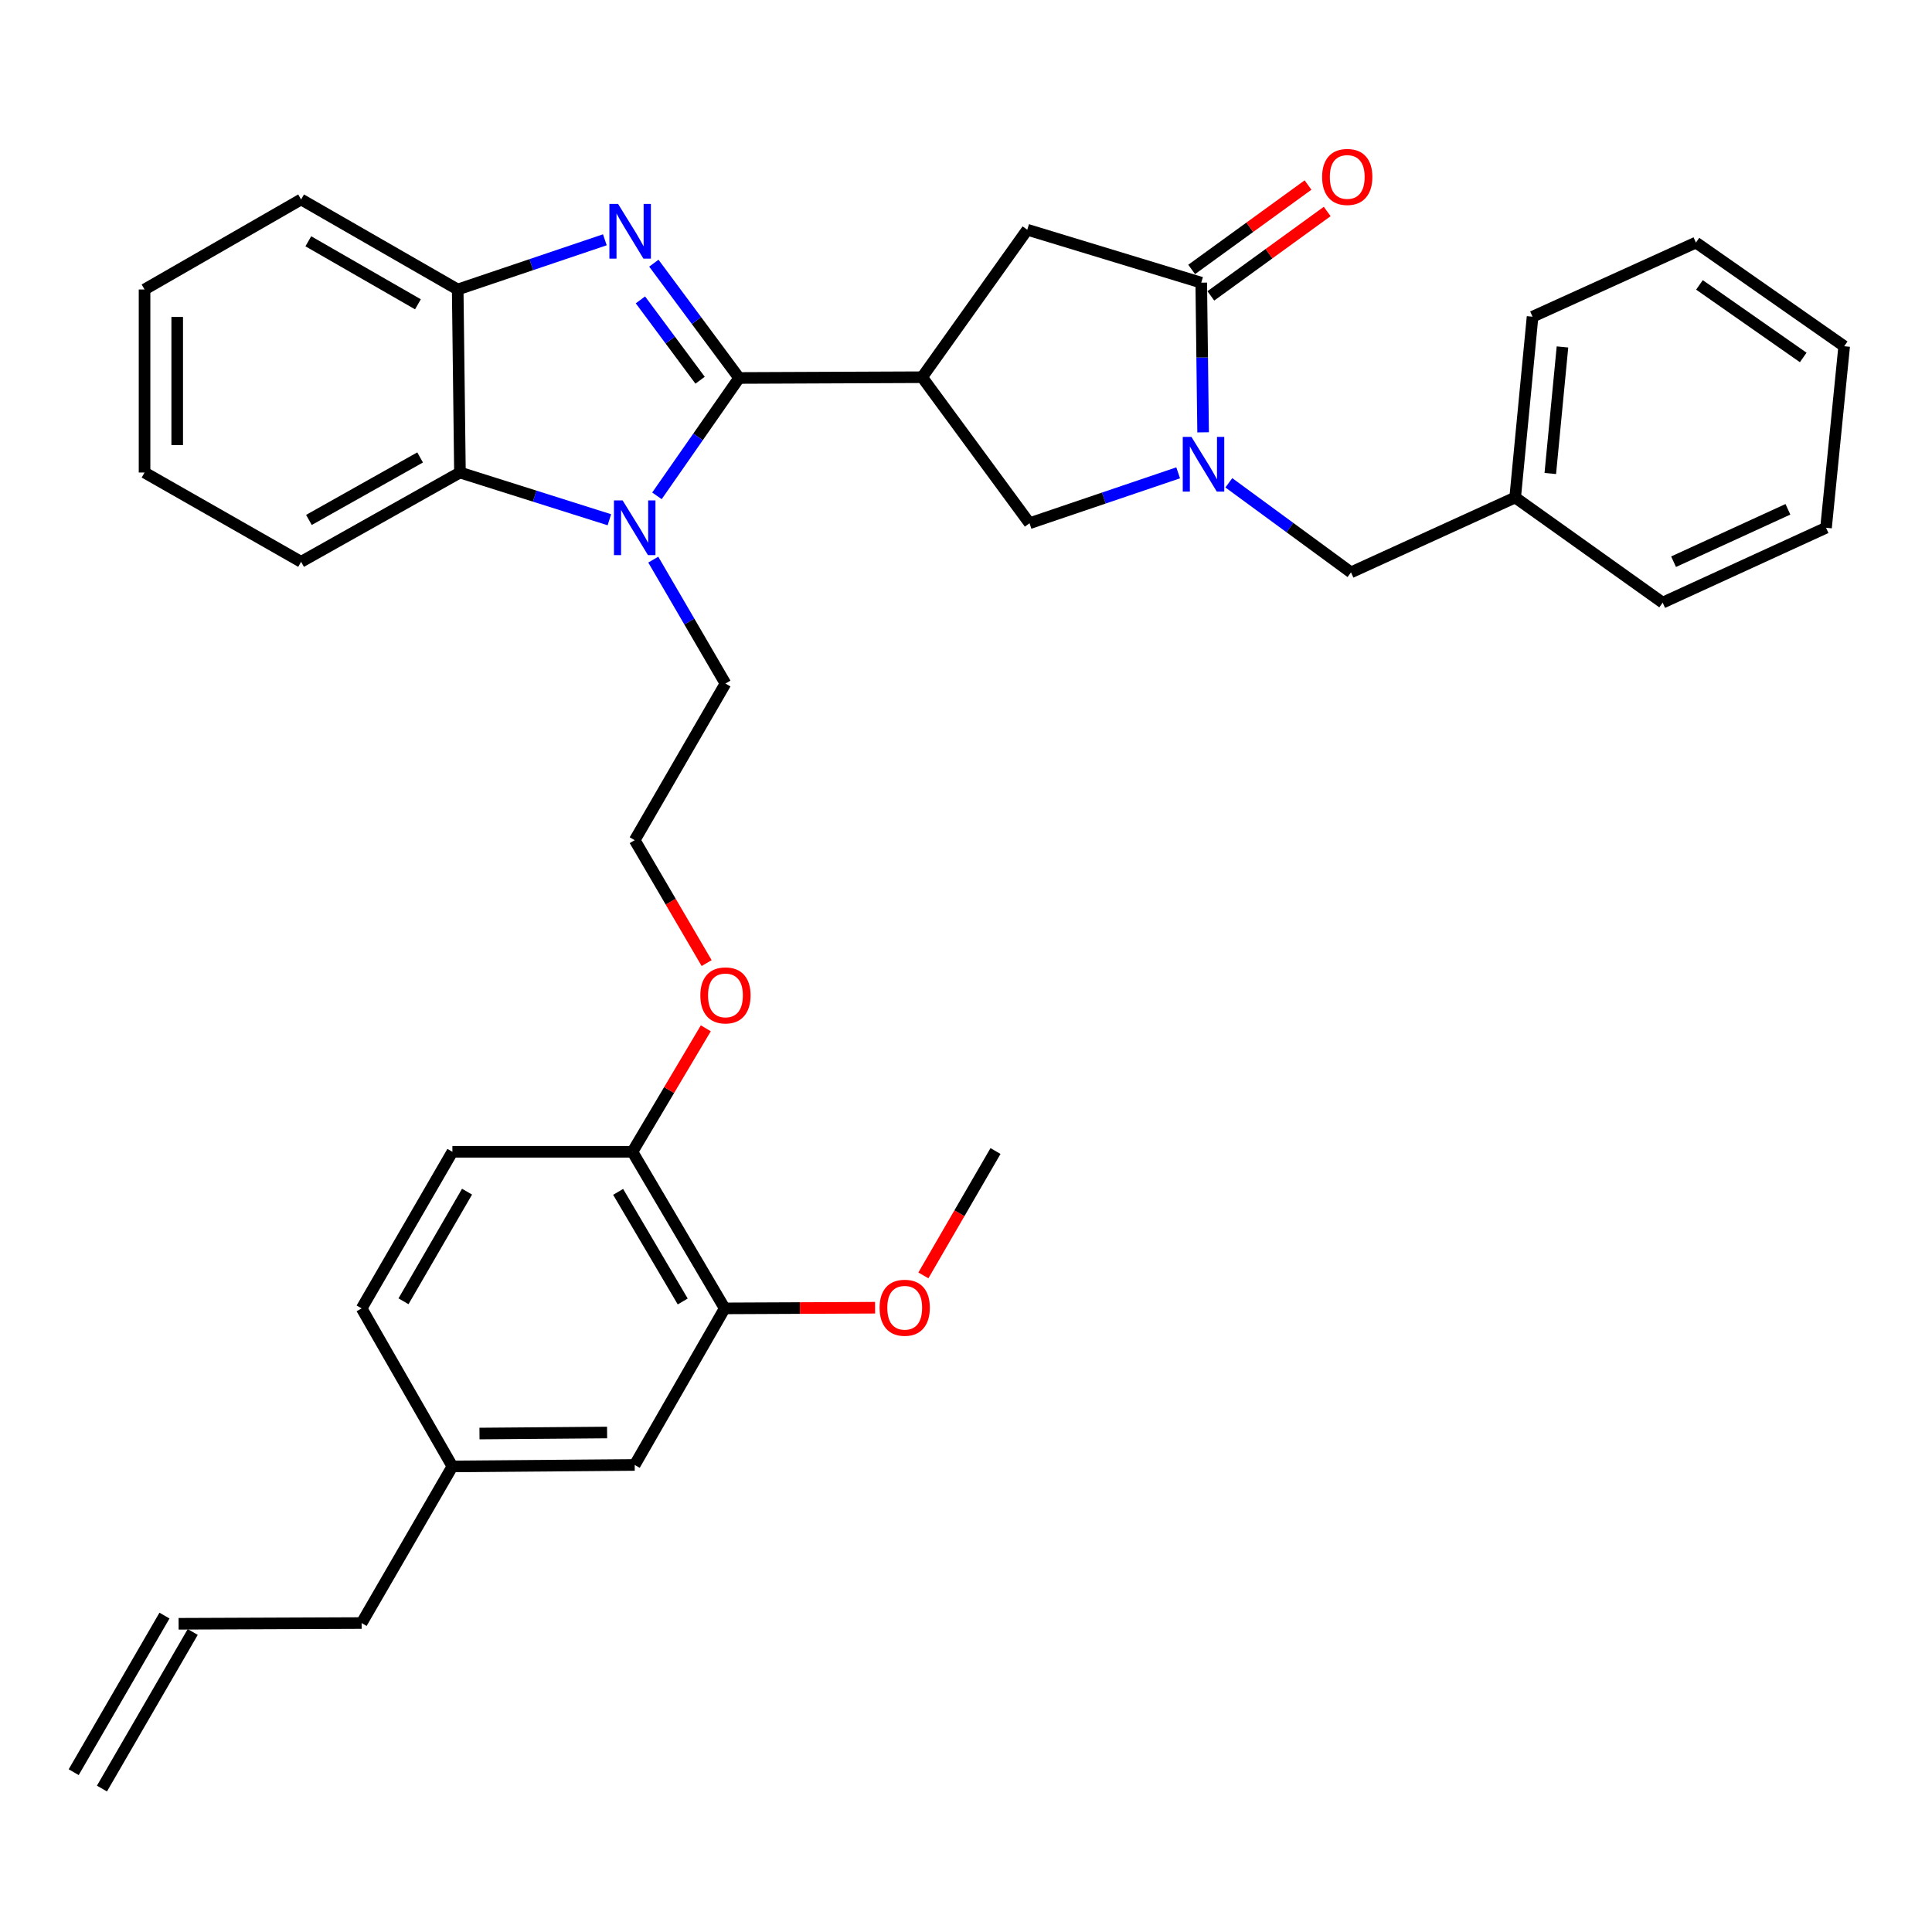 <?xml version='1.0' encoding='iso-8859-1'?>
<svg version='1.1' baseProfile='full'
              xmlns='http://www.w3.org/2000/svg'
                      xmlns:rdkit='http://www.rdkit.org/xml'
                      xmlns:xlink='http://www.w3.org/1999/xlink'
                  xml:space='preserve'
width='1000px' height='1000px' viewBox='0 0 1000 1000'>
<!-- END OF HEADER -->
<rect style='opacity:1.0;fill:#FFFFFF;stroke:none' width='1000' height='1000' x='0' y='0'> </rect>
<path class='bond-0' d='M 382.559,195.639 L 360.497,165.93' style='fill:none;fill-rule:evenodd;stroke:#000000;stroke-width:6px;stroke-linecap:butt;stroke-linejoin:miter;stroke-opacity:1' />
<path class='bond-0' d='M 360.497,165.93 L 338.435,136.221' style='fill:none;fill-rule:evenodd;stroke:#0000FF;stroke-width:6px;stroke-linecap:butt;stroke-linejoin:miter;stroke-opacity:1' />
<path class='bond-0' d='M 362.367,196.806 L 346.924,176.01' style='fill:none;fill-rule:evenodd;stroke:#000000;stroke-width:6px;stroke-linecap:butt;stroke-linejoin:miter;stroke-opacity:1' />
<path class='bond-0' d='M 346.924,176.01 L 331.48,155.214' style='fill:none;fill-rule:evenodd;stroke:#0000FF;stroke-width:6px;stroke-linecap:butt;stroke-linejoin:miter;stroke-opacity:1' />
<path class='bond-1' d='M 382.559,195.639 L 361.299,226.142' style='fill:none;fill-rule:evenodd;stroke:#000000;stroke-width:6px;stroke-linecap:butt;stroke-linejoin:miter;stroke-opacity:1' />
<path class='bond-1' d='M 361.299,226.142 L 340.038,256.646' style='fill:none;fill-rule:evenodd;stroke:#0000FF;stroke-width:6px;stroke-linecap:butt;stroke-linejoin:miter;stroke-opacity:1' />
<path class='bond-2' d='M 382.559,195.639 L 477.288,195.244' style='fill:none;fill-rule:evenodd;stroke:#000000;stroke-width:6px;stroke-linecap:butt;stroke-linejoin:miter;stroke-opacity:1' />
<path class='bond-6' d='M 313.069,124.119 L 274.986,136.979' style='fill:none;fill-rule:evenodd;stroke:#0000FF;stroke-width:6px;stroke-linecap:butt;stroke-linejoin:miter;stroke-opacity:1' />
<path class='bond-6' d='M 274.986,136.979 L 236.902,149.839' style='fill:none;fill-rule:evenodd;stroke:#000000;stroke-width:6px;stroke-linecap:butt;stroke-linejoin:miter;stroke-opacity:1' />
<path class='bond-5' d='M 315.41,269.024 L 276.739,256.8' style='fill:none;fill-rule:evenodd;stroke:#0000FF;stroke-width:6px;stroke-linecap:butt;stroke-linejoin:miter;stroke-opacity:1' />
<path class='bond-5' d='M 276.739,256.8 L 238.067,244.576' style='fill:none;fill-rule:evenodd;stroke:#000000;stroke-width:6px;stroke-linecap:butt;stroke-linejoin:miter;stroke-opacity:1' />
<path class='bond-16' d='M 338.129,289.662 L 356.813,321.734' style='fill:none;fill-rule:evenodd;stroke:#0000FF;stroke-width:6px;stroke-linecap:butt;stroke-linejoin:miter;stroke-opacity:1' />
<path class='bond-16' d='M 356.813,321.734 L 375.496,353.807' style='fill:none;fill-rule:evenodd;stroke:#000000;stroke-width:6px;stroke-linecap:butt;stroke-linejoin:miter;stroke-opacity:1' />
<path class='bond-7' d='M 477.288,195.244 L 532.885,270.83' style='fill:none;fill-rule:evenodd;stroke:#000000;stroke-width:6px;stroke-linecap:butt;stroke-linejoin:miter;stroke-opacity:1' />
<path class='bond-8' d='M 477.288,195.244 L 531.72,118.907' style='fill:none;fill-rule:evenodd;stroke:#000000;stroke-width:6px;stroke-linecap:butt;stroke-linejoin:miter;stroke-opacity:1' />
<path class='bond-3' d='M 609.818,244.733 L 571.352,257.781' style='fill:none;fill-rule:evenodd;stroke:#0000FF;stroke-width:6px;stroke-linecap:butt;stroke-linejoin:miter;stroke-opacity:1' />
<path class='bond-3' d='M 571.352,257.781 L 532.885,270.83' style='fill:none;fill-rule:evenodd;stroke:#000000;stroke-width:6px;stroke-linecap:butt;stroke-linejoin:miter;stroke-opacity:1' />
<path class='bond-9' d='M 636.042,249.894 L 667.657,273.075' style='fill:none;fill-rule:evenodd;stroke:#0000FF;stroke-width:6px;stroke-linecap:butt;stroke-linejoin:miter;stroke-opacity:1' />
<path class='bond-9' d='M 667.657,273.075 L 699.272,296.256' style='fill:none;fill-rule:evenodd;stroke:#000000;stroke-width:6px;stroke-linecap:butt;stroke-linejoin:miter;stroke-opacity:1' />
<path class='bond-36' d='M 622.729,223.774 L 622.245,185.04' style='fill:none;fill-rule:evenodd;stroke:#0000FF;stroke-width:6px;stroke-linecap:butt;stroke-linejoin:miter;stroke-opacity:1' />
<path class='bond-36' d='M 622.245,185.04 L 621.761,146.307' style='fill:none;fill-rule:evenodd;stroke:#000000;stroke-width:6px;stroke-linecap:butt;stroke-linejoin:miter;stroke-opacity:1' />
<path class='bond-4' d='M 621.761,146.307 L 531.72,118.907' style='fill:none;fill-rule:evenodd;stroke:#000000;stroke-width:6px;stroke-linecap:butt;stroke-linejoin:miter;stroke-opacity:1' />
<path class='bond-11' d='M 626.725,153.15 L 656.841,131.307' style='fill:none;fill-rule:evenodd;stroke:#000000;stroke-width:6px;stroke-linecap:butt;stroke-linejoin:miter;stroke-opacity:1' />
<path class='bond-11' d='M 656.841,131.307 L 686.957,109.463' style='fill:none;fill-rule:evenodd;stroke:#FF0000;stroke-width:6px;stroke-linecap:butt;stroke-linejoin:miter;stroke-opacity:1' />
<path class='bond-11' d='M 616.798,139.464 L 646.914,117.62' style='fill:none;fill-rule:evenodd;stroke:#000000;stroke-width:6px;stroke-linecap:butt;stroke-linejoin:miter;stroke-opacity:1' />
<path class='bond-11' d='M 646.914,117.62 L 677.031,95.777' style='fill:none;fill-rule:evenodd;stroke:#FF0000;stroke-width:6px;stroke-linecap:butt;stroke-linejoin:miter;stroke-opacity:1' />
<path class='bond-24' d='M 238.067,244.576 L 155.85,290.79' style='fill:none;fill-rule:evenodd;stroke:#000000;stroke-width:6px;stroke-linecap:butt;stroke-linejoin:miter;stroke-opacity:1' />
<path class='bond-24' d='M 217.45,236.77 L 159.898,269.119' style='fill:none;fill-rule:evenodd;stroke:#000000;stroke-width:6px;stroke-linecap:butt;stroke-linejoin:miter;stroke-opacity:1' />
<path class='bond-35' d='M 238.067,244.576 L 236.902,149.839' style='fill:none;fill-rule:evenodd;stroke:#000000;stroke-width:6px;stroke-linecap:butt;stroke-linejoin:miter;stroke-opacity:1' />
<path class='bond-25' d='M 236.902,149.839 L 155.85,103.24' style='fill:none;fill-rule:evenodd;stroke:#000000;stroke-width:6px;stroke-linecap:butt;stroke-linejoin:miter;stroke-opacity:1' />
<path class='bond-25' d='M 216.318,157.506 L 159.581,124.887' style='fill:none;fill-rule:evenodd;stroke:#000000;stroke-width:6px;stroke-linecap:butt;stroke-linejoin:miter;stroke-opacity:1' />
<path class='bond-19' d='M 699.272,296.256 L 784.251,257.501' style='fill:none;fill-rule:evenodd;stroke:#000000;stroke-width:6px;stroke-linecap:butt;stroke-linejoin:miter;stroke-opacity:1' />
<path class='bond-10' d='M 375.111,677.217 L 327.347,596.165' style='fill:none;fill-rule:evenodd;stroke:#000000;stroke-width:6px;stroke-linecap:butt;stroke-linejoin:miter;stroke-opacity:1' />
<path class='bond-10' d='M 353.38,673.643 L 319.946,616.907' style='fill:none;fill-rule:evenodd;stroke:#000000;stroke-width:6px;stroke-linecap:butt;stroke-linejoin:miter;stroke-opacity:1' />
<path class='bond-13' d='M 375.111,677.217 L 328.522,758.26' style='fill:none;fill-rule:evenodd;stroke:#000000;stroke-width:6px;stroke-linecap:butt;stroke-linejoin:miter;stroke-opacity:1' />
<path class='bond-21' d='M 375.111,677.217 L 414.031,677.045' style='fill:none;fill-rule:evenodd;stroke:#000000;stroke-width:6px;stroke-linecap:butt;stroke-linejoin:miter;stroke-opacity:1' />
<path class='bond-21' d='M 414.031,677.045 L 452.951,676.872' style='fill:none;fill-rule:evenodd;stroke:#FF0000;stroke-width:6px;stroke-linecap:butt;stroke-linejoin:miter;stroke-opacity:1' />
<path class='bond-12' d='M 327.347,596.165 L 346.337,564.207' style='fill:none;fill-rule:evenodd;stroke:#000000;stroke-width:6px;stroke-linecap:butt;stroke-linejoin:miter;stroke-opacity:1' />
<path class='bond-12' d='M 346.337,564.207 L 365.326,532.248' style='fill:none;fill-rule:evenodd;stroke:#FF0000;stroke-width:6px;stroke-linecap:butt;stroke-linejoin:miter;stroke-opacity:1' />
<path class='bond-14' d='M 327.347,596.165 L 234.16,596.165' style='fill:none;fill-rule:evenodd;stroke:#000000;stroke-width:6px;stroke-linecap:butt;stroke-linejoin:miter;stroke-opacity:1' />
<path class='bond-39' d='M 328.522,758.26 L 234.16,759.021' style='fill:none;fill-rule:evenodd;stroke:#000000;stroke-width:6px;stroke-linecap:butt;stroke-linejoin:miter;stroke-opacity:1' />
<path class='bond-39' d='M 314.231,741.467 L 248.178,742' style='fill:none;fill-rule:evenodd;stroke:#000000;stroke-width:6px;stroke-linecap:butt;stroke-linejoin:miter;stroke-opacity:1' />
<path class='bond-20' d='M 234.16,596.165 L 187.176,677.217' style='fill:none;fill-rule:evenodd;stroke:#000000;stroke-width:6px;stroke-linecap:butt;stroke-linejoin:miter;stroke-opacity:1' />
<path class='bond-20' d='M 241.74,616.802 L 208.851,673.539' style='fill:none;fill-rule:evenodd;stroke:#000000;stroke-width:6px;stroke-linecap:butt;stroke-linejoin:miter;stroke-opacity:1' />
<path class='bond-15' d='M 92.448,840.467 L 187.176,840.092' style='fill:none;fill-rule:evenodd;stroke:#000000;stroke-width:6px;stroke-linecap:butt;stroke-linejoin:miter;stroke-opacity:1' />
<path class='bond-17' d='M 85.134,836.227 L 38.141,917.279' style='fill:none;fill-rule:evenodd;stroke:#000000;stroke-width:6px;stroke-linecap:butt;stroke-linejoin:miter;stroke-opacity:1' />
<path class='bond-17' d='M 99.761,844.708 L 52.768,925.76' style='fill:none;fill-rule:evenodd;stroke:#000000;stroke-width:6px;stroke-linecap:butt;stroke-linejoin:miter;stroke-opacity:1' />
<path class='bond-23' d='M 375.496,353.807 L 328.522,434.878' style='fill:none;fill-rule:evenodd;stroke:#000000;stroke-width:6px;stroke-linecap:butt;stroke-linejoin:miter;stroke-opacity:1' />
<path class='bond-18' d='M 234.16,759.021 L 187.176,677.217' style='fill:none;fill-rule:evenodd;stroke:#000000;stroke-width:6px;stroke-linecap:butt;stroke-linejoin:miter;stroke-opacity:1' />
<path class='bond-26' d='M 234.16,759.021 L 187.176,840.092' style='fill:none;fill-rule:evenodd;stroke:#000000;stroke-width:6px;stroke-linecap:butt;stroke-linejoin:miter;stroke-opacity:1' />
<path class='bond-27' d='M 784.251,257.501 L 793.249,163.928' style='fill:none;fill-rule:evenodd;stroke:#000000;stroke-width:6px;stroke-linecap:butt;stroke-linejoin:miter;stroke-opacity:1' />
<path class='bond-27' d='M 802.43,245.083 L 808.729,179.582' style='fill:none;fill-rule:evenodd;stroke:#000000;stroke-width:6px;stroke-linecap:butt;stroke-linejoin:miter;stroke-opacity:1' />
<path class='bond-28' d='M 784.251,257.501 L 860.597,311.924' style='fill:none;fill-rule:evenodd;stroke:#000000;stroke-width:6px;stroke-linecap:butt;stroke-linejoin:miter;stroke-opacity:1' />
<path class='bond-29' d='M 477.942,660.142 L 496.608,627.956' style='fill:none;fill-rule:evenodd;stroke:#FF0000;stroke-width:6px;stroke-linecap:butt;stroke-linejoin:miter;stroke-opacity:1' />
<path class='bond-29' d='M 496.608,627.956 L 515.273,595.771' style='fill:none;fill-rule:evenodd;stroke:#000000;stroke-width:6px;stroke-linecap:butt;stroke-linejoin:miter;stroke-opacity:1' />
<path class='bond-22' d='M 365.753,498.487 L 347.138,466.683' style='fill:none;fill-rule:evenodd;stroke:#FF0000;stroke-width:6px;stroke-linecap:butt;stroke-linejoin:miter;stroke-opacity:1' />
<path class='bond-22' d='M 347.138,466.683 L 328.522,434.878' style='fill:none;fill-rule:evenodd;stroke:#000000;stroke-width:6px;stroke-linecap:butt;stroke-linejoin:miter;stroke-opacity:1' />
<path class='bond-30' d='M 155.85,290.79 L 74.817,244.576' style='fill:none;fill-rule:evenodd;stroke:#000000;stroke-width:6px;stroke-linecap:butt;stroke-linejoin:miter;stroke-opacity:1' />
<path class='bond-31' d='M 155.85,103.24 L 74.817,149.839' style='fill:none;fill-rule:evenodd;stroke:#000000;stroke-width:6px;stroke-linecap:butt;stroke-linejoin:miter;stroke-opacity:1' />
<path class='bond-32' d='M 793.249,163.928 L 877.814,125.558' style='fill:none;fill-rule:evenodd;stroke:#000000;stroke-width:6px;stroke-linecap:butt;stroke-linejoin:miter;stroke-opacity:1' />
<path class='bond-33' d='M 860.597,311.924 L 945.152,273.168' style='fill:none;fill-rule:evenodd;stroke:#000000;stroke-width:6px;stroke-linecap:butt;stroke-linejoin:miter;stroke-opacity:1' />
<path class='bond-33' d='M 866.235,290.741 L 925.424,263.612' style='fill:none;fill-rule:evenodd;stroke:#000000;stroke-width:6px;stroke-linecap:butt;stroke-linejoin:miter;stroke-opacity:1' />
<path class='bond-37' d='M 74.817,244.576 L 74.817,149.839' style='fill:none;fill-rule:evenodd;stroke:#000000;stroke-width:6px;stroke-linecap:butt;stroke-linejoin:miter;stroke-opacity:1' />
<path class='bond-37' d='M 91.724,230.366 L 91.724,164.049' style='fill:none;fill-rule:evenodd;stroke:#000000;stroke-width:6px;stroke-linecap:butt;stroke-linejoin:miter;stroke-opacity:1' />
<path class='bond-38' d='M 877.814,125.558 L 954.545,179.21' style='fill:none;fill-rule:evenodd;stroke:#000000;stroke-width:6px;stroke-linecap:butt;stroke-linejoin:miter;stroke-opacity:1' />
<path class='bond-38' d='M 879.635,147.462 L 933.347,185.019' style='fill:none;fill-rule:evenodd;stroke:#000000;stroke-width:6px;stroke-linecap:butt;stroke-linejoin:miter;stroke-opacity:1' />
<path class='bond-34' d='M 945.152,273.168 L 954.545,179.21' style='fill:none;fill-rule:evenodd;stroke:#000000;stroke-width:6px;stroke-linecap:butt;stroke-linejoin:miter;stroke-opacity:1' />
<path  class='atom-1' d='M 319.904 105.536
L 329.184 120.536
Q 330.104 122.016, 331.584 124.696
Q 333.064 127.376, 333.144 127.536
L 333.144 105.536
L 336.904 105.536
L 336.904 133.856
L 333.024 133.856
L 323.064 117.456
Q 321.904 115.536, 320.664 113.336
Q 319.464 111.136, 319.104 110.456
L 319.104 133.856
L 315.424 133.856
L 315.424 105.536
L 319.904 105.536
' fill='#0000FF'/>
<path  class='atom-2' d='M 322.262 259.008
L 331.542 274.008
Q 332.462 275.488, 333.942 278.168
Q 335.422 280.848, 335.502 281.008
L 335.502 259.008
L 339.262 259.008
L 339.262 287.328
L 335.382 287.328
L 325.422 270.928
Q 324.262 269.008, 323.022 266.808
Q 321.822 264.608, 321.462 263.928
L 321.462 287.328
L 317.782 287.328
L 317.782 259.008
L 322.262 259.008
' fill='#0000FF'/>
<path  class='atom-4' d='M 616.675 226.124
L 625.955 241.124
Q 626.875 242.604, 628.355 245.284
Q 629.835 247.964, 629.915 248.124
L 629.915 226.124
L 633.675 226.124
L 633.675 254.444
L 629.795 254.444
L 619.835 238.044
Q 618.675 236.124, 617.435 233.924
Q 616.235 231.724, 615.875 231.044
L 615.875 254.444
L 612.195 254.444
L 612.195 226.124
L 616.675 226.124
' fill='#0000FF'/>
<path  class='atom-12' d='M 684.328 91.579
Q 684.328 84.779, 687.688 80.979
Q 691.048 77.179, 697.328 77.179
Q 703.608 77.179, 706.968 80.979
Q 710.328 84.779, 710.328 91.579
Q 710.328 98.459, 706.928 102.379
Q 703.528 106.259, 697.328 106.259
Q 691.088 106.259, 687.688 102.379
Q 684.328 98.499, 684.328 91.579
M 697.328 103.059
Q 701.648 103.059, 703.968 100.179
Q 706.328 97.259, 706.328 91.579
Q 706.328 86.019, 703.968 83.219
Q 701.648 80.379, 697.328 80.379
Q 693.008 80.379, 690.648 83.179
Q 688.328 85.979, 688.328 91.579
Q 688.328 97.299, 690.648 100.179
Q 693.008 103.059, 697.328 103.059
' fill='#FF0000'/>
<path  class='atom-22' d='M 455.28 676.884
Q 455.28 670.084, 458.64 666.284
Q 462 662.484, 468.28 662.484
Q 474.56 662.484, 477.92 666.284
Q 481.28 670.084, 481.28 676.884
Q 481.28 683.764, 477.88 687.684
Q 474.48 691.564, 468.28 691.564
Q 462.04 691.564, 458.64 687.684
Q 455.28 683.804, 455.28 676.884
M 468.28 688.364
Q 472.6 688.364, 474.92 685.484
Q 477.28 682.564, 477.28 676.884
Q 477.28 671.324, 474.92 668.524
Q 472.6 665.684, 468.28 665.684
Q 463.96 665.684, 461.6 668.484
Q 459.28 671.284, 459.28 676.884
Q 459.28 682.604, 461.6 685.484
Q 463.96 688.364, 468.28 688.364
' fill='#FF0000'/>
<path  class='atom-23' d='M 362.496 515.212
Q 362.496 508.412, 365.856 504.612
Q 369.216 500.812, 375.496 500.812
Q 381.776 500.812, 385.136 504.612
Q 388.496 508.412, 388.496 515.212
Q 388.496 522.092, 385.096 526.012
Q 381.696 529.892, 375.496 529.892
Q 369.256 529.892, 365.856 526.012
Q 362.496 522.132, 362.496 515.212
M 375.496 526.692
Q 379.816 526.692, 382.136 523.812
Q 384.496 520.892, 384.496 515.212
Q 384.496 509.652, 382.136 506.852
Q 379.816 504.012, 375.496 504.012
Q 371.176 504.012, 368.816 506.812
Q 366.496 509.612, 366.496 515.212
Q 366.496 520.932, 368.816 523.812
Q 371.176 526.692, 375.496 526.692
' fill='#FF0000'/>
</svg>
